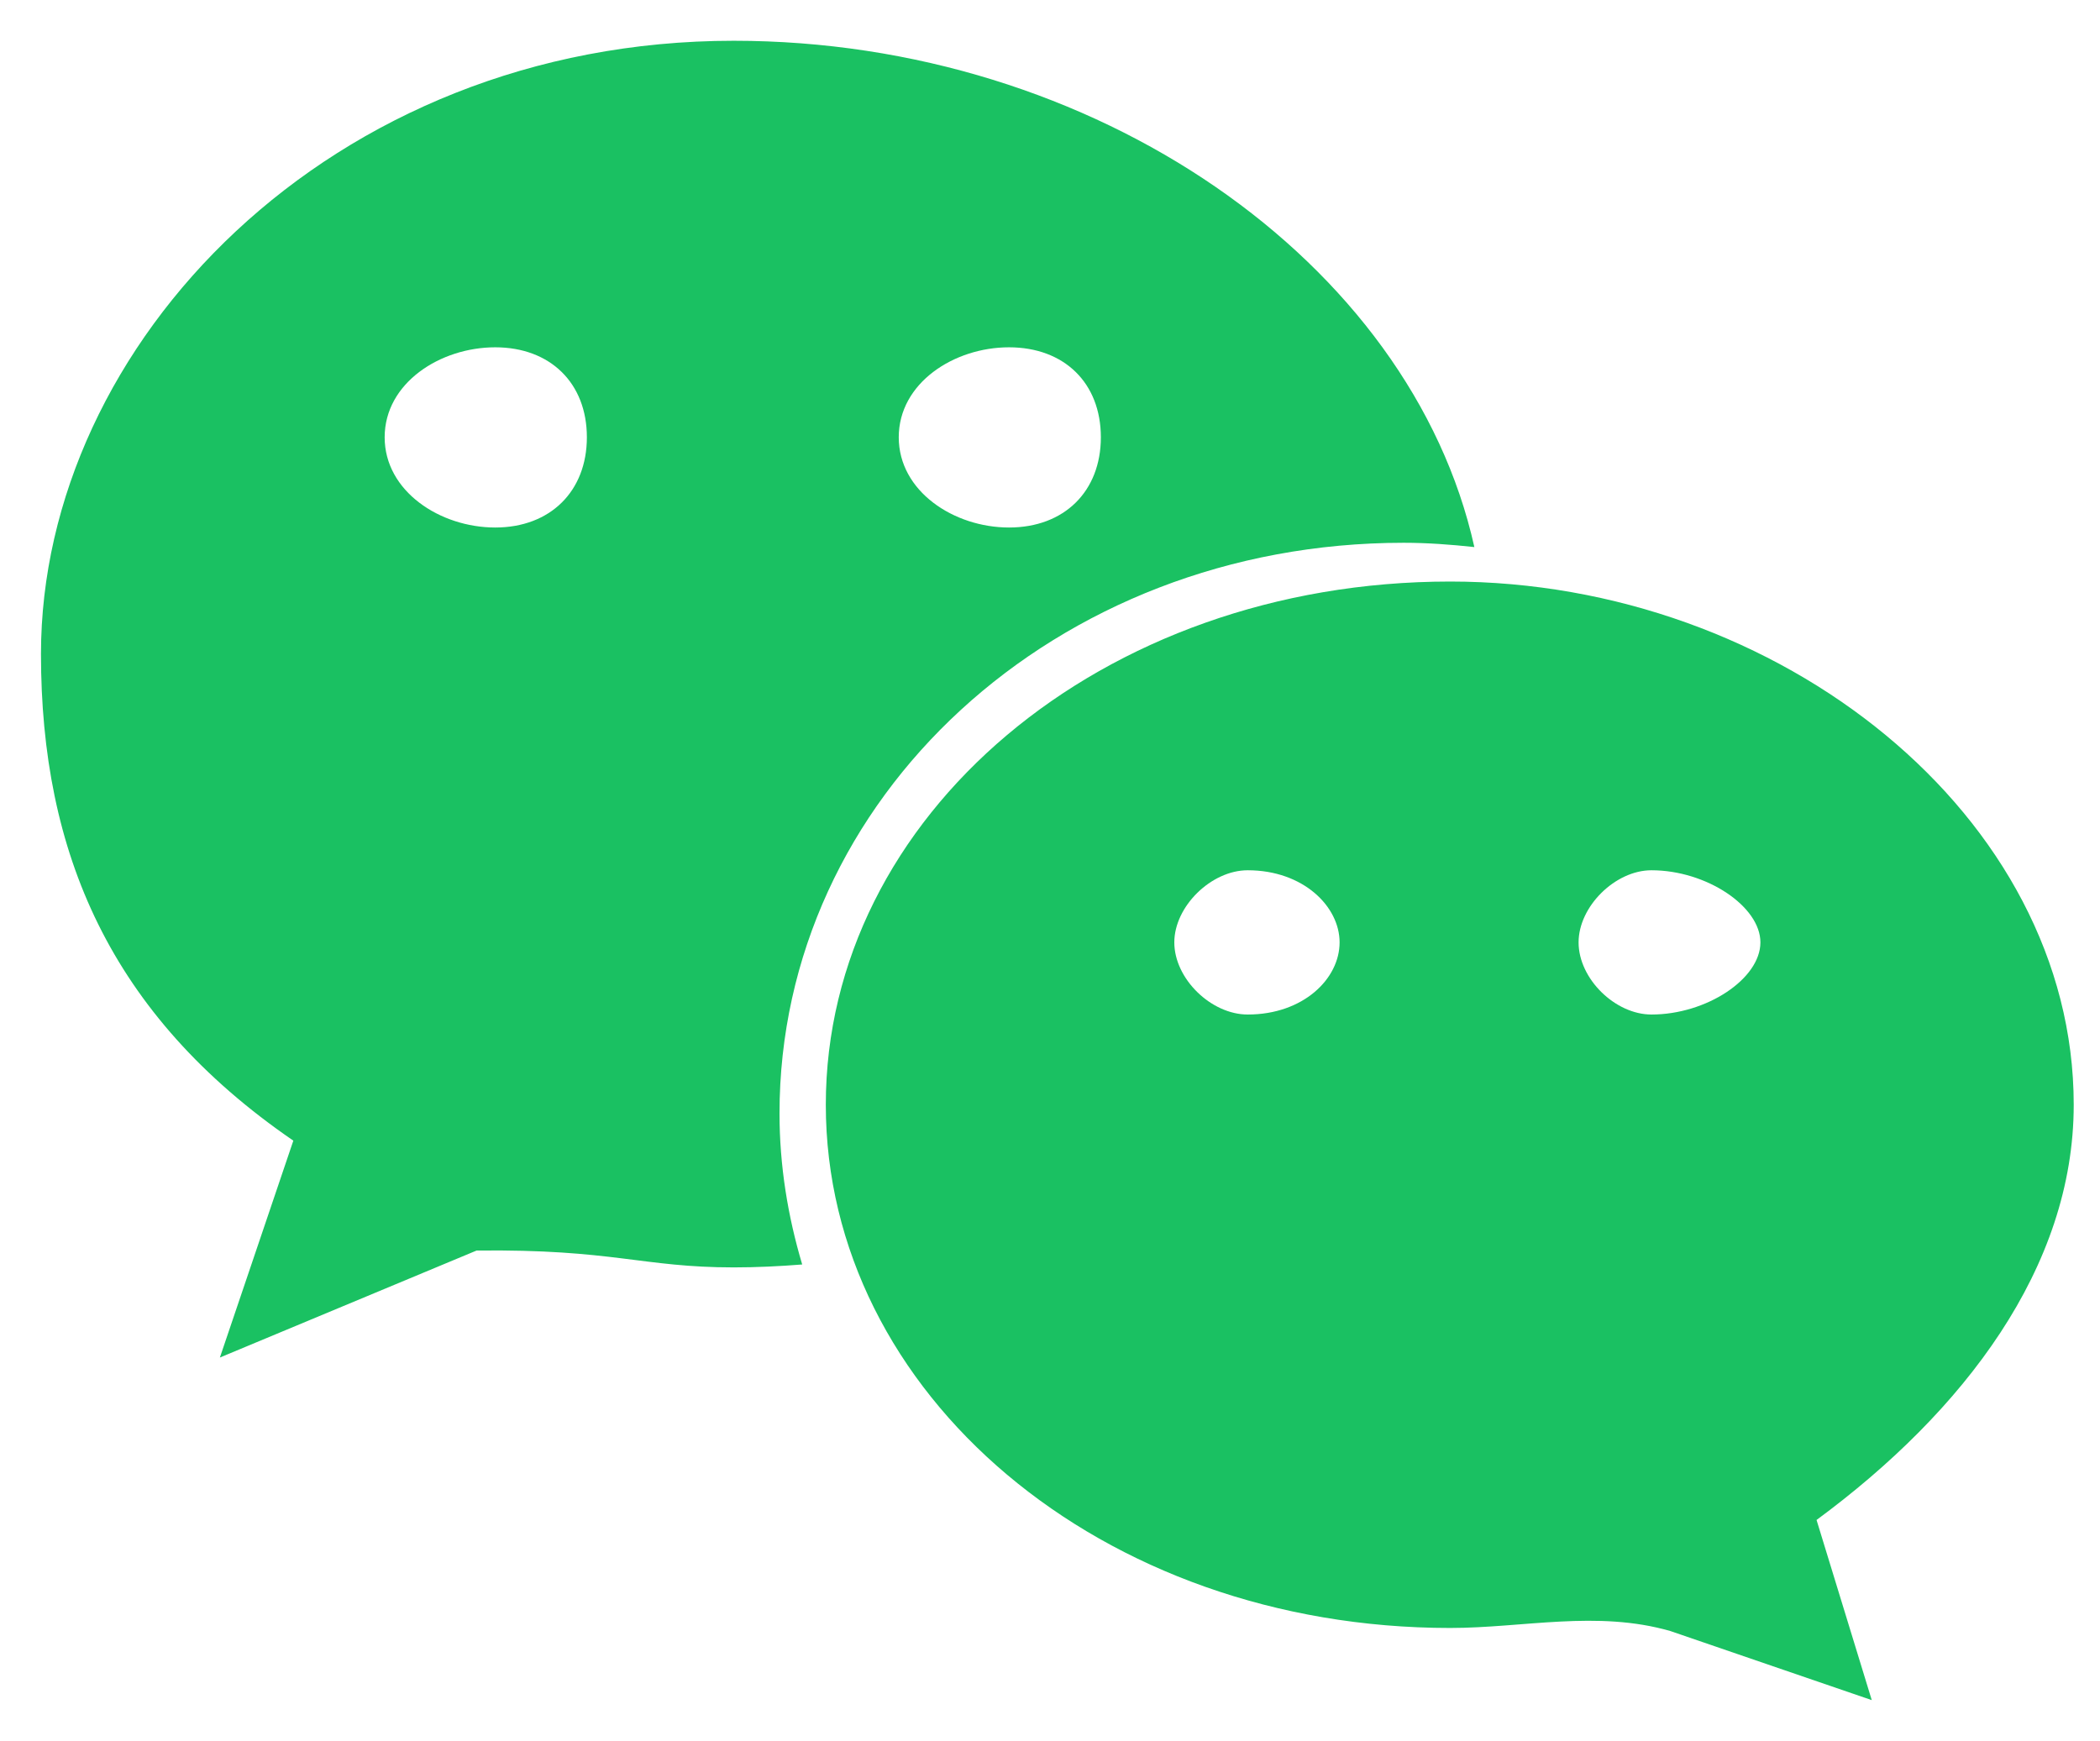 <svg 
 xmlns="http://www.w3.org/2000/svg"
 xmlns:xlink="http://www.w3.org/1999/xlink"
 width="41px" height="34px">
<path fill-rule="evenodd"  fill="rgb(26, 193, 98)"
 d="M27.405,10.599 C27.871,10.599 28.330,10.634 28.785,10.683 C27.546,5.11 21.371,0.796 14.325,0.796 C6.446,0.796 0.8,6.72 0.8,12.770 C0.8,16.636 2.139,19.811 5.727,22.274 L4.293,26.509 L9.304,24.42 C11.97,24.389 12.535,24.749 14.325,24.749 C14.774,24.749 15.219,24.727 15.662,24.692 C15.382,23.751 15.219,22.765 15.219,21.742 C15.219,15.590 20.596,10.599 27.405,10.599 L27.405,10.599 ZM19.700,6.782 C20.779,6.782 21.493,7.480 21.493,8.539 C21.493,9.594 20.779,10.301 19.700,10.301 C18.624,10.301 17.547,9.594 17.547,8.539 C17.547,7.480 18.624,6.782 19.700,6.782 L19.700,6.782 ZM9.669,10.301 C8.593,10.301 7.510,9.594 7.510,8.539 C7.510,7.480 8.593,6.782 9.669,6.782 C10.742,6.782 11.458,7.480 11.458,8.539 C11.458,9.594 10.742,10.301 9.669,10.301 L9.669,10.301 ZM40.487,21.573 C40.487,15.944 34.753,11.356 28.313,11.356 C21.493,11.356 16.123,15.944 16.123,21.573 C16.123,27.211 21.493,31.790 28.313,31.790 C29.739,31.790 31.179,31.437 32.612,31.85 L36.544,33.199 L35.466,29.681 C38.344,27.560 40.487,24.749 40.487,21.573 L40.487,21.573 ZM24.360,19.811 C23.647,19.811 22.927,19.114 22.927,18.402 C22.927,17.701 23.647,16.994 24.360,16.994 C25.444,16.994 26.154,17.701 26.154,18.402 C26.154,19.114 25.444,19.811 24.360,19.811 L24.360,19.811 ZM32.243,19.811 C31.535,19.811 30.820,19.114 30.820,18.402 C30.820,17.701 31.535,16.994 32.243,16.994 C33.318,16.994 34.37,17.701 34.37,18.402 C34.37,19.114 33.318,19.811 32.243,19.811 L32.243,19.811 Z"/>
</svg>